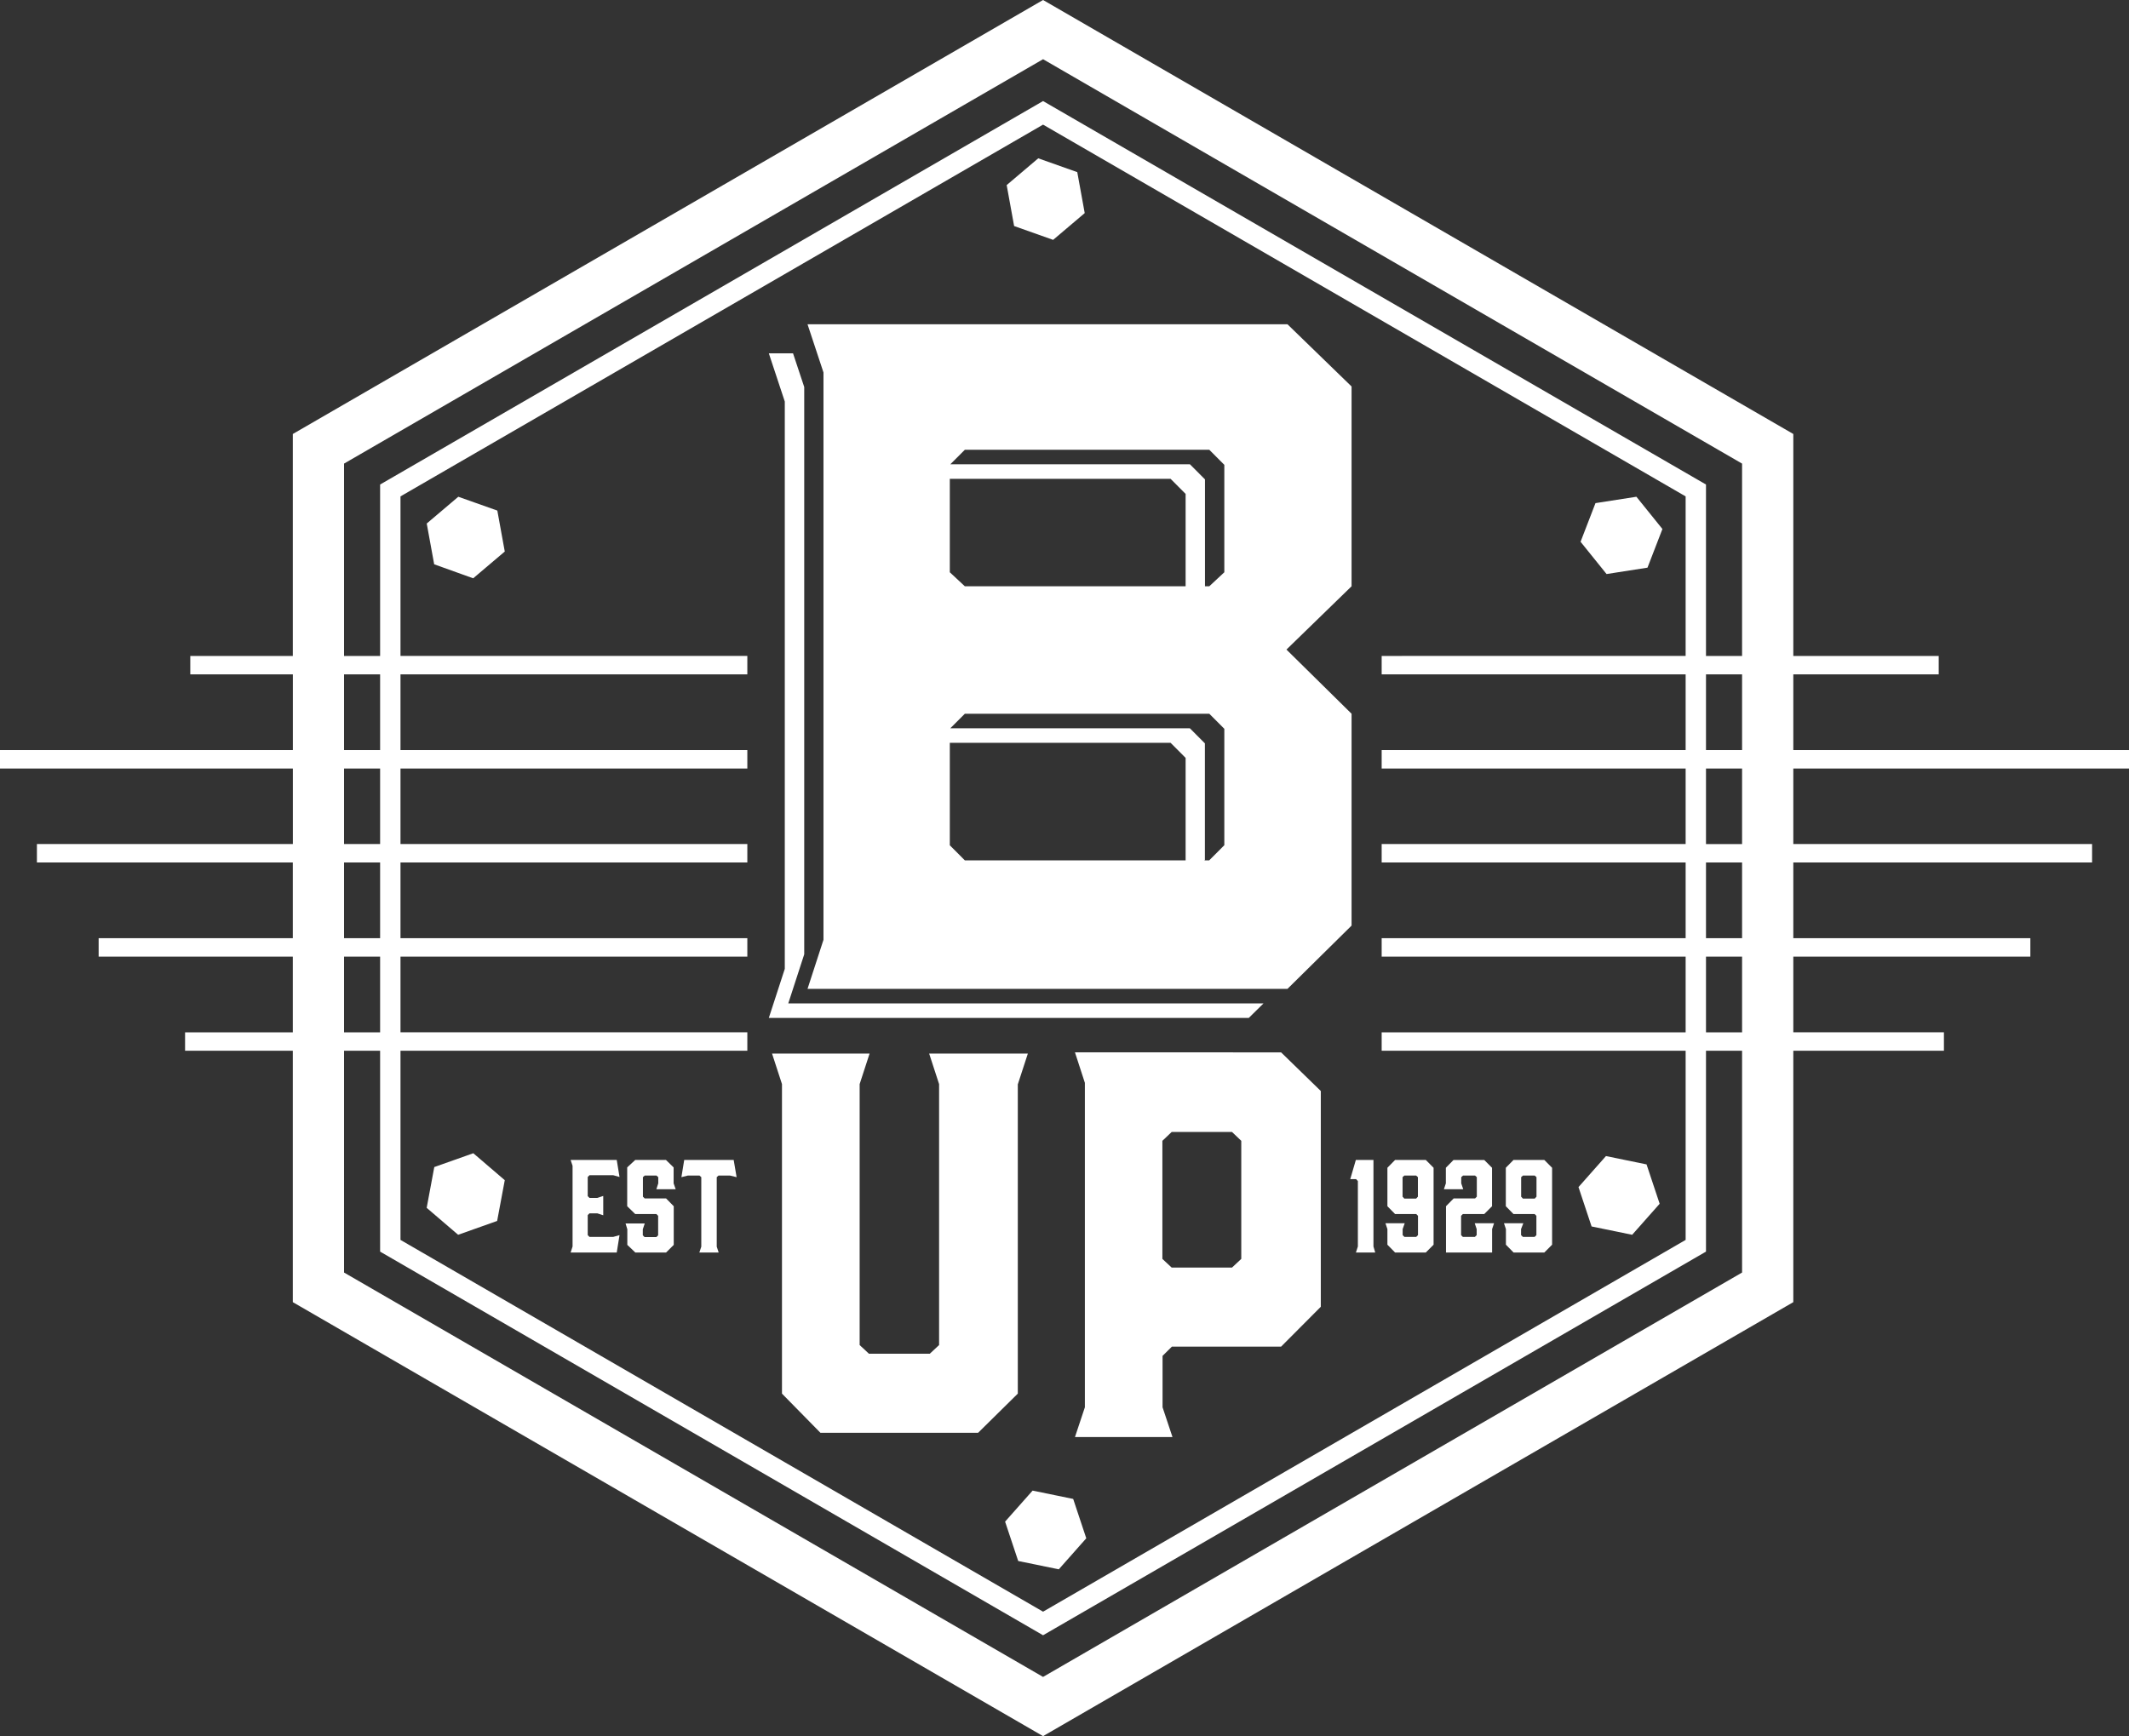 <svg xmlns="http://www.w3.org/2000/svg" width="120.062" height="97.94" viewBox="0 0 120.062 97.94">
  <rect x="0" y="0" width="120.062" height="97.94" fill="#333333" stroke="none"/>
  <defs>
    <style>
      .cls-1 {
        fill: #fff;
        fill-rule: evenodd;
      }
    </style>
  </defs>
  <path id="logo_02" data-name="logo 02" class="cls-1" d="M733.325,3837.95H760.39l0.832-.82h-26.8l0.9-2.77v-32l-0.631-1.9h-1.365l0.9,2.72v32Zm2.183-1.64h27.065l3.616-3.57v-11.95l-3.672-3.62,3.672-3.57v-11.27l-3.616-3.51H735.508l0.9,2.72v32Zm23.5-8.1-0.848.85h-0.272l0.029-.03v-6.57l-0.848-.85H743.56l0.82-.82h13.785l0.848,0.85v6.57ZM744.38,3805.9h13.785l0.848,0.85v6.06l-0.848.79h-0.243v-6.03l-0.848-.85H743.561Zm-0.848,1.64h12.451l0.847,0.85v5.21H744.38l-0.848-.79v-5.27Zm0,14.89h12.451l0.847,0.85v5.78H744.38l-0.848-.85v-5.78Zm-27.717-13.88-1.781,1.51,0.42,2.3,2.2,0.79,1.781-1.51-0.42-2.31Zm67.062,4,0.842-2.18-1.467-1.82-2.308.36-0.841,2.18,1.466,1.82Zm-33.518-18.49,1.781-1.51-0.42-2.31-2.2-.78-1.781,1.51,0.42,2.31Zm60.678,29.82v-1.04H791.1v-4.27h8.2v-1.04h-8.2v-12.52l-42.309-24.48-42.309,24.48v12.52H700.7v1.04h5.785v4.27h-16.52v1.04h16.52v4.26H692.051v1.04h14.431v4.27h-10.95v1.04h10.95v4.27h-6.076v1.04h6.076v14.18l42.309,24.48,42.309-24.48V3839.8h8.494v-1.04H791.1v-4.27h13.368v-1.04H791.1v-4.27h16.849v-1.04H791.1v-4.26h18.937Zm-100.666-5.31h2.034v4.27h-2.034v-4.27Zm0,5.31h2.034v4.26h-2.034v-4.26Zm0,5.3h2.034v4.27h-2.034v-4.27Zm0,5.31h2.034v4.27h-2.034v-4.27Zm78.84,17.82-39.42,22.81-39.42-22.81V3839.8h2.034v11.33l37.386,21.64,37.385-21.64V3839.8h2.035v12.51Zm-75.657-13.55v-4.27h19.56v-1.04h-19.56v-4.27h19.56v-1.04h-19.56v-4.26h19.56v-1.04h-19.56v-4.27h19.56v-1.04h-19.56v-9l36.237-20.97,36.237,20.97v9H767.886v1.04h17.142v4.27H767.886v1.04h17.142v4.26H767.886v1.04h17.142v4.27H767.886v1.04h17.142v4.27H767.886v1.04h17.142v10.67l-36.237,20.97-36.237-20.97V3839.8h19.56v-1.04h-19.56Zm75.657,0h-2.035v-4.27h2.035v4.27Zm0-5.31h-2.035v-4.27h2.035v4.27Zm0-5.31h-2.035v-4.26h2.035v4.26Zm0-5.3h-2.035v-4.27h2.035v4.27Zm0-5.31h-2.035v-9.67l-37.385-21.63-37.386,21.63v9.67h-2.034v-10.85l39.42-22.81,39.42,22.81v10.85Zm-73.751,28.83-0.429,2.3,1.774,1.52,2.2-.78,0.43-2.3-1.774-1.52Zm33.741,18.25-1.551,1.75,0.739,2.22,2.289,0.47,1.55-1.75-0.738-2.22Zm33.812-14.43,1.55-1.75-0.739-2.22-2.289-.47-1.549,1.75,0.738,2.22Zm-34.641-8.5,0.561-1.72h-5.565l0.56,1.72v14.72l-0.526.49h-3.429l-0.525-.49v-14.72l0.56-1.72h-5.5l0.56,1.72v17.46l2.17,2.21h8.889l2.24-2.21v-17.46Zm3.218-1.79,0.559,1.72v18.3l-0.559,1.68h5.5l-0.56-1.68v-2.9l0.525-.52h6.159l2.24-2.25v-12.17l-2.24-2.18H750.59Zm9.379,11.65-0.524.49h-3.4l-0.525-.49v-6.66l0.525-.5h3.4l0.524,0.5v6.66Zm-36.756-4.72h1.337l0.356,0.1-0.157-.96h-2.6l0.109,0.33v4.55l-0.109.34h2.6l0.157-.98-0.356.1h-1.337l-0.1-.1v-1.13l0.1-.1h0.439l0.336,0.11v-1.09l-0.336.11h-0.439l-0.1-.1v-1.08Zm3.771,0.79h1.089l-0.116-.33v-0.9l-0.432-.42h-1.734l-0.452.42v2.19l0.452,0.44h1.193l0.1,0.1v1.1l-0.1.1h-0.665l-0.1-.1v-0.34l0.11-.33h-1.083l0.1,0.33v0.88l0.452,0.43h1.734l0.432-.43v-2.18l-0.432-.44h-1.206l-0.1-.1v-1.1l0.1-.09h0.665l0.1,0.09v0.35Zm1.57-1.65-0.158.97,0.357-.09h0.664l0.1,0.09v3.92l-0.11.33h1.09l-0.109-.33v-3.92l0.1-.09h0.651l0.37,0.09-0.165-.97h-2.789Zm37.89,1.08,0.1,0.11v3.69l-0.11.34h1.089l-0.1-.34v-4.88H766.43l-0.315,1.08h0.329Zm2.741,2.49H768.1l0.11,0.33v0.88l0.432,0.44h1.734l0.438-.44v-4.34l-0.438-.44h-1.734l-0.432.44v2.17l0.432,0.44h1.193l0.1,0.1v1.09l-0.1.1h-0.665l-0.1-.1v-0.34Zm0.645-1.39h-0.665l-0.1-.11v-1.1l0.1-.09h0.665l0.1,0.09v1.1Zm2.543-.86v-0.35l0.1-.09h0.679l0.1,0.09v1.1l-0.1.1h-1.206l-0.432.44v2.61h2.6v-1.32l0.11-.33h-1.09l0.11,0.33v0.34l-0.1.1h-0.679l-0.1-.1v-1.09l0.1-.1h1.206l0.439-.44v-2.17l-0.439-.44h-1.733l-0.432.44v0.88l-0.11.33h1.09Zm3.5,2.25h-1.09l0.11,0.33v0.88l0.432,0.44h1.734l0.438-.44v-4.34l-0.438-.44H775.32l-0.432.44v2.17l0.432,0.44h1.192l0.1,0.1v1.09l-0.1.1h-0.665l-0.1-.1v-0.34Zm0.644-1.39h-0.665l-0.1-.11v-1.1l0.1-.09h0.665l0.1,0.09v1.1Z" transform="translate(-689.969 -3780.53)"/>
</svg>
